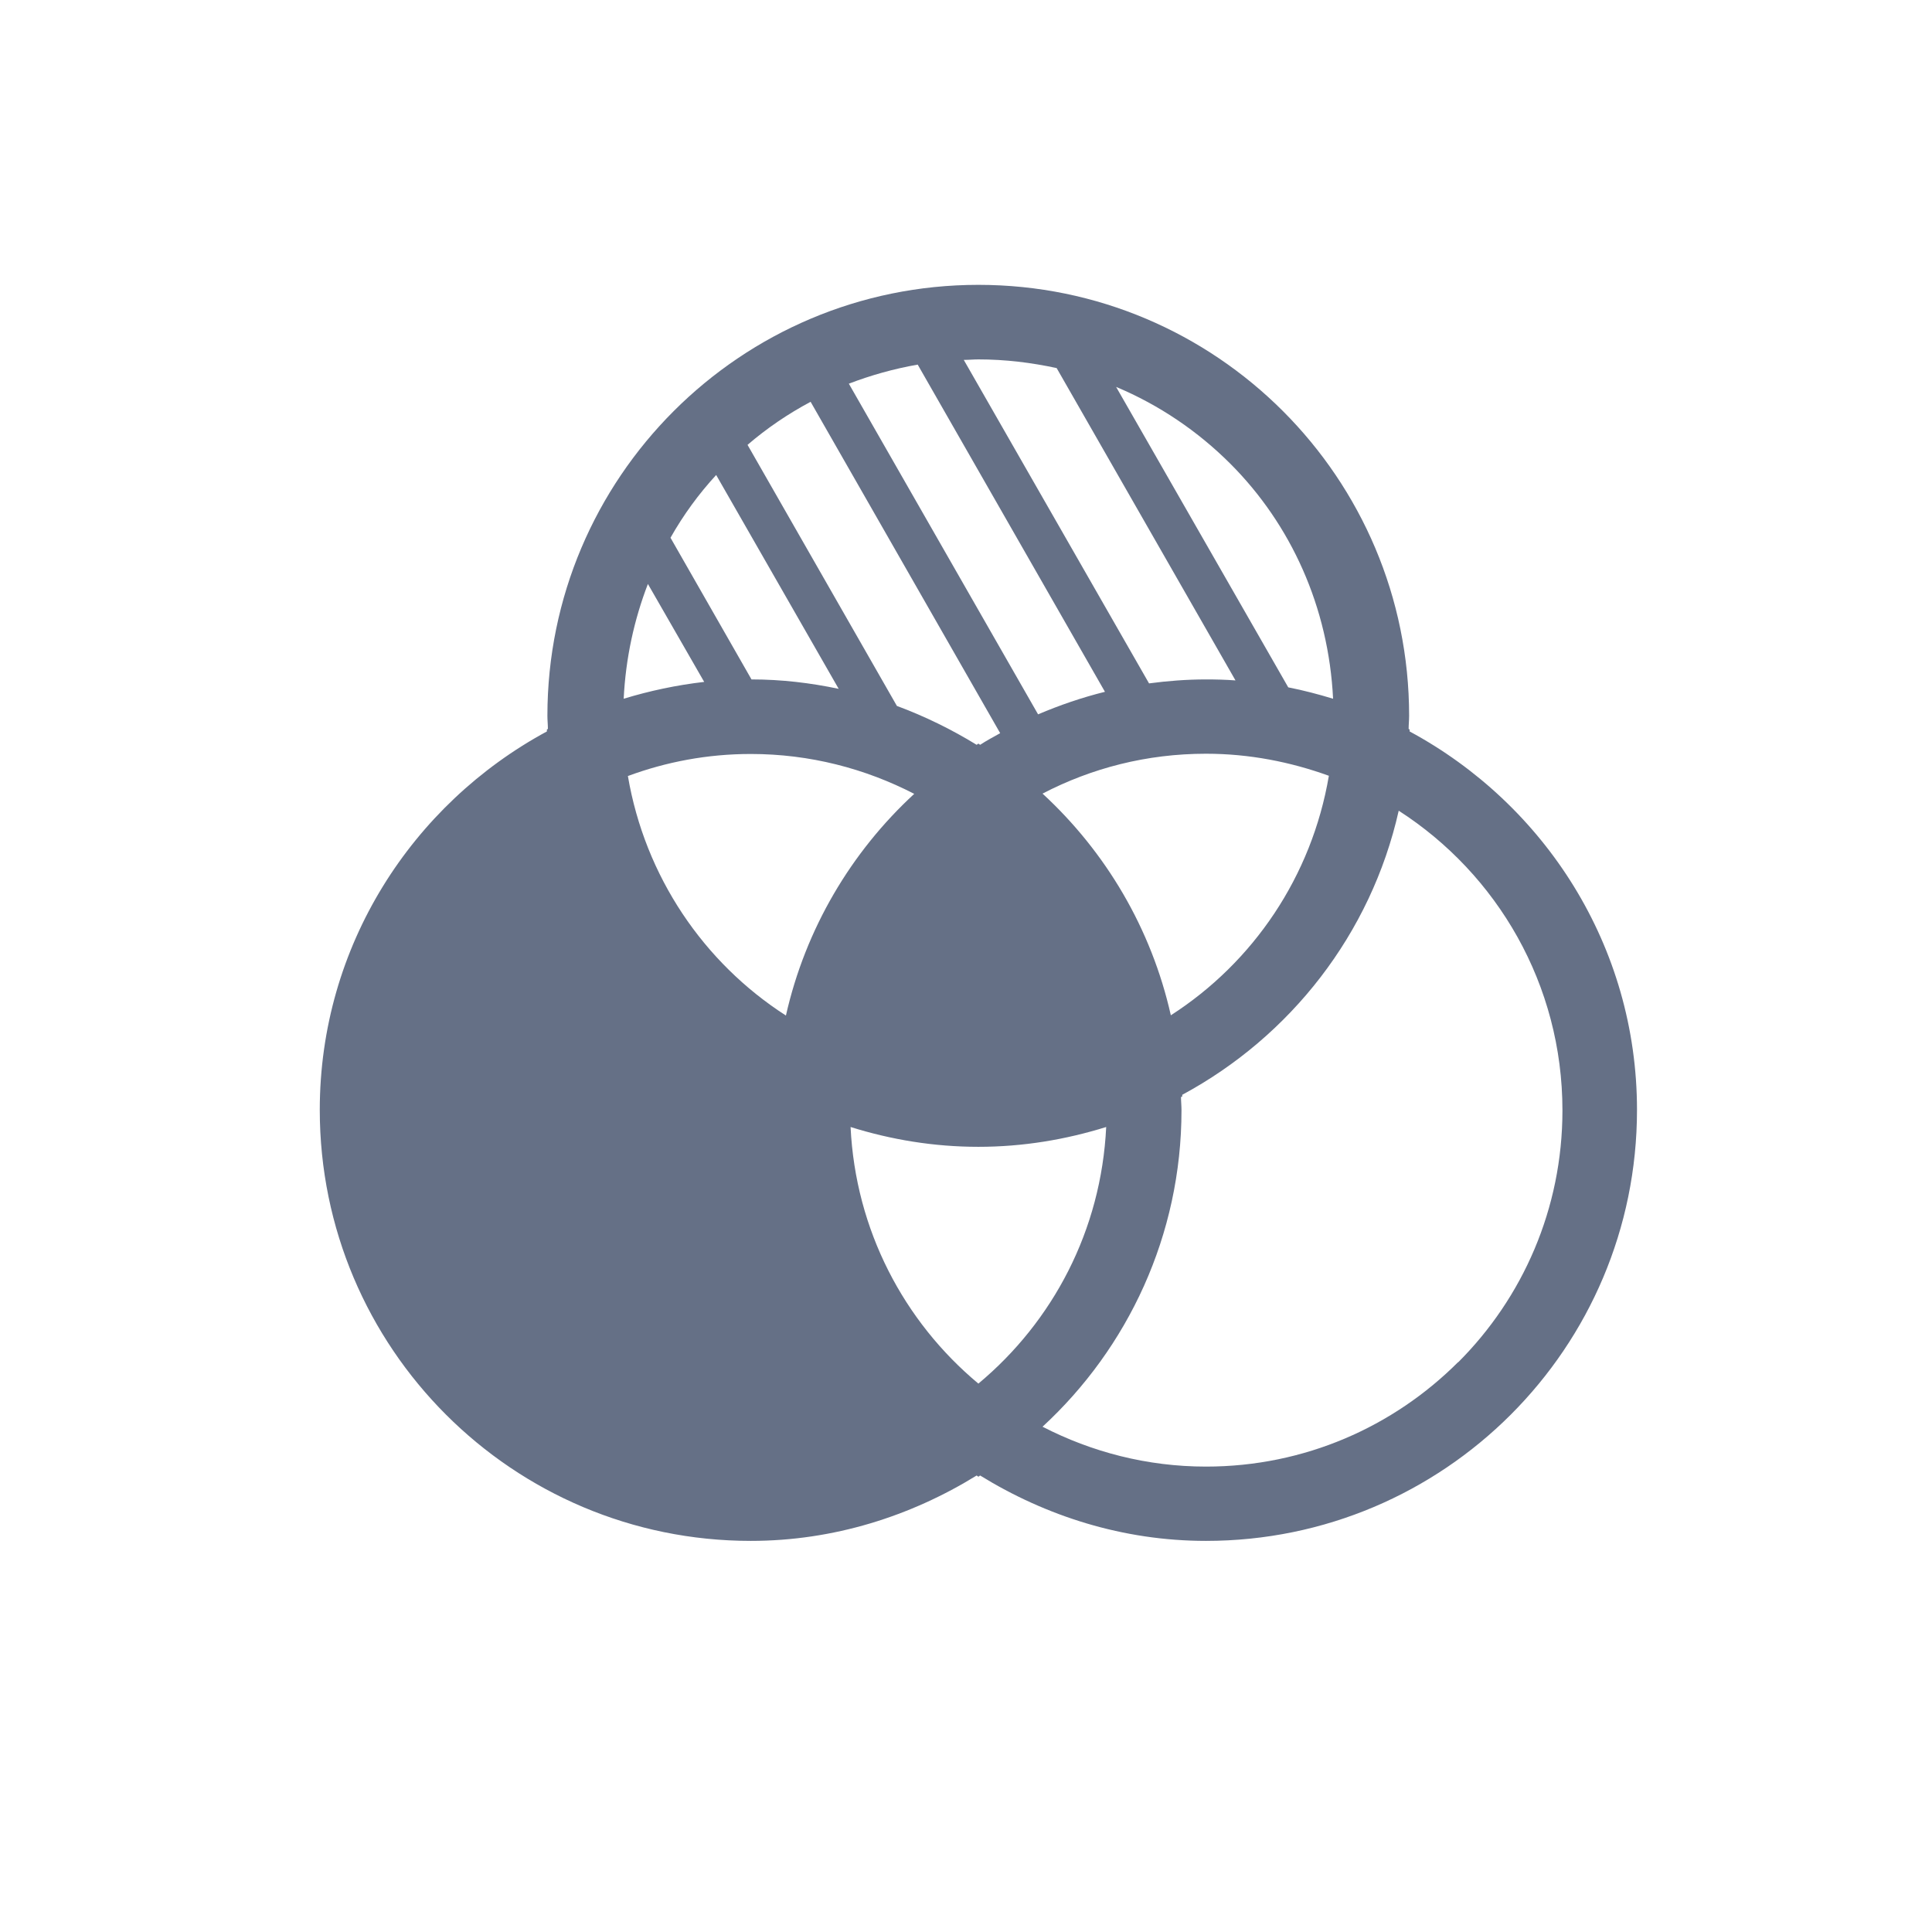 <?xml version="1.0" encoding="UTF-8"?><svg id="l1" xmlns="http://www.w3.org/2000/svg" viewBox="0 0 78 78"><defs><style>.cls-1{fill:#657086;}</style></defs><path class="cls-1" d="m56.91,29.53v-.08s-.04-.02-.04-.02c0-.18.02-.35.02-.53,0-9.61-7.79-17.4-17.39-17.4s-17.4,7.79-17.4,17.4c0,.18.02.35.02.53l-.04.02v.08c-5.44,2.94-9.17,8.66-9.17,15.28,0,9.61,7.79,17.4,17.4,17.4,3.35,0,6.46-1,9.12-2.64l.07.05.07-.05c2.66,1.64,5.77,2.64,9.12,2.64,9.61,0,17.4-7.79,17.4-17.4,0-6.62-3.73-12.34-9.18-15.28Zm-7.24-10.81c2.45,2.45,3.97,5.79,4.15,9.49-.59-.18-1.2-.34-1.81-.46l-6.95-12.13c1.74.73,3.3,1.79,4.61,3.1Zm3.98,12.6c-.69,4.06-3.05,7.53-6.38,9.67-.79-3.51-2.63-6.6-5.18-8.95,1.98-1.03,4.21-1.61,6.6-1.61,1.75,0,3.41.33,4.96.89Zm-14.15-16.81c1.09,0,2.14.13,3.16.35l7.22,12.61c-.39-.03-.79-.04-1.19-.04-.78,0-1.55.06-2.3.16l-7.48-13.06c.2,0,.39-.02.59-.02Zm-2.45.21l7.56,13.21c-.93.23-1.83.54-2.7.91l-7.64-13.35c.89-.34,1.81-.6,2.78-.77Zm-4.33,1.49l7.66,13.39c-.27.15-.55.3-.81.47l-.07-.05-.07.05c-1.01-.62-2.09-1.15-3.22-1.57l-6.03-10.54c.78-.67,1.63-1.25,2.55-1.74Zm-3.81,2.96l4.95,8.64c-1.14-.24-2.31-.38-3.52-.38l-3.27-5.72c.52-.92,1.14-1.77,1.85-2.54Zm-2.75,4.41l2.27,3.95c-1.12.13-2.2.36-3.25.68.08-1.63.42-3.19.98-4.64Zm-.81,7.75c1.54-.57,3.21-.89,4.96-.89,2.39,0,4.62.59,6.6,1.61-2.55,2.35-4.39,5.45-5.18,8.95-3.33-2.14-5.69-5.62-6.38-9.67Zm14.15,24.53c-3.01-2.51-4.96-6.2-5.16-10.36,1.63.51,3.36.8,5.16.8s3.52-.29,5.16-.8c-.2,4.17-2.15,7.85-5.16,10.36Zm19.37-.87c-2.61,2.61-6.2,4.22-10.18,4.22-2.38,0-4.62-.59-6.6-1.61,3.44-3.17,5.61-7.73,5.61-12.78,0-.18-.02-.36-.02-.53l.05-.02v-.07c4.36-2.35,7.62-6.49,8.74-11.47,3.98,2.56,6.61,7.02,6.61,12.1,0,3.98-1.61,7.57-4.21,10.17Z"/></svg>